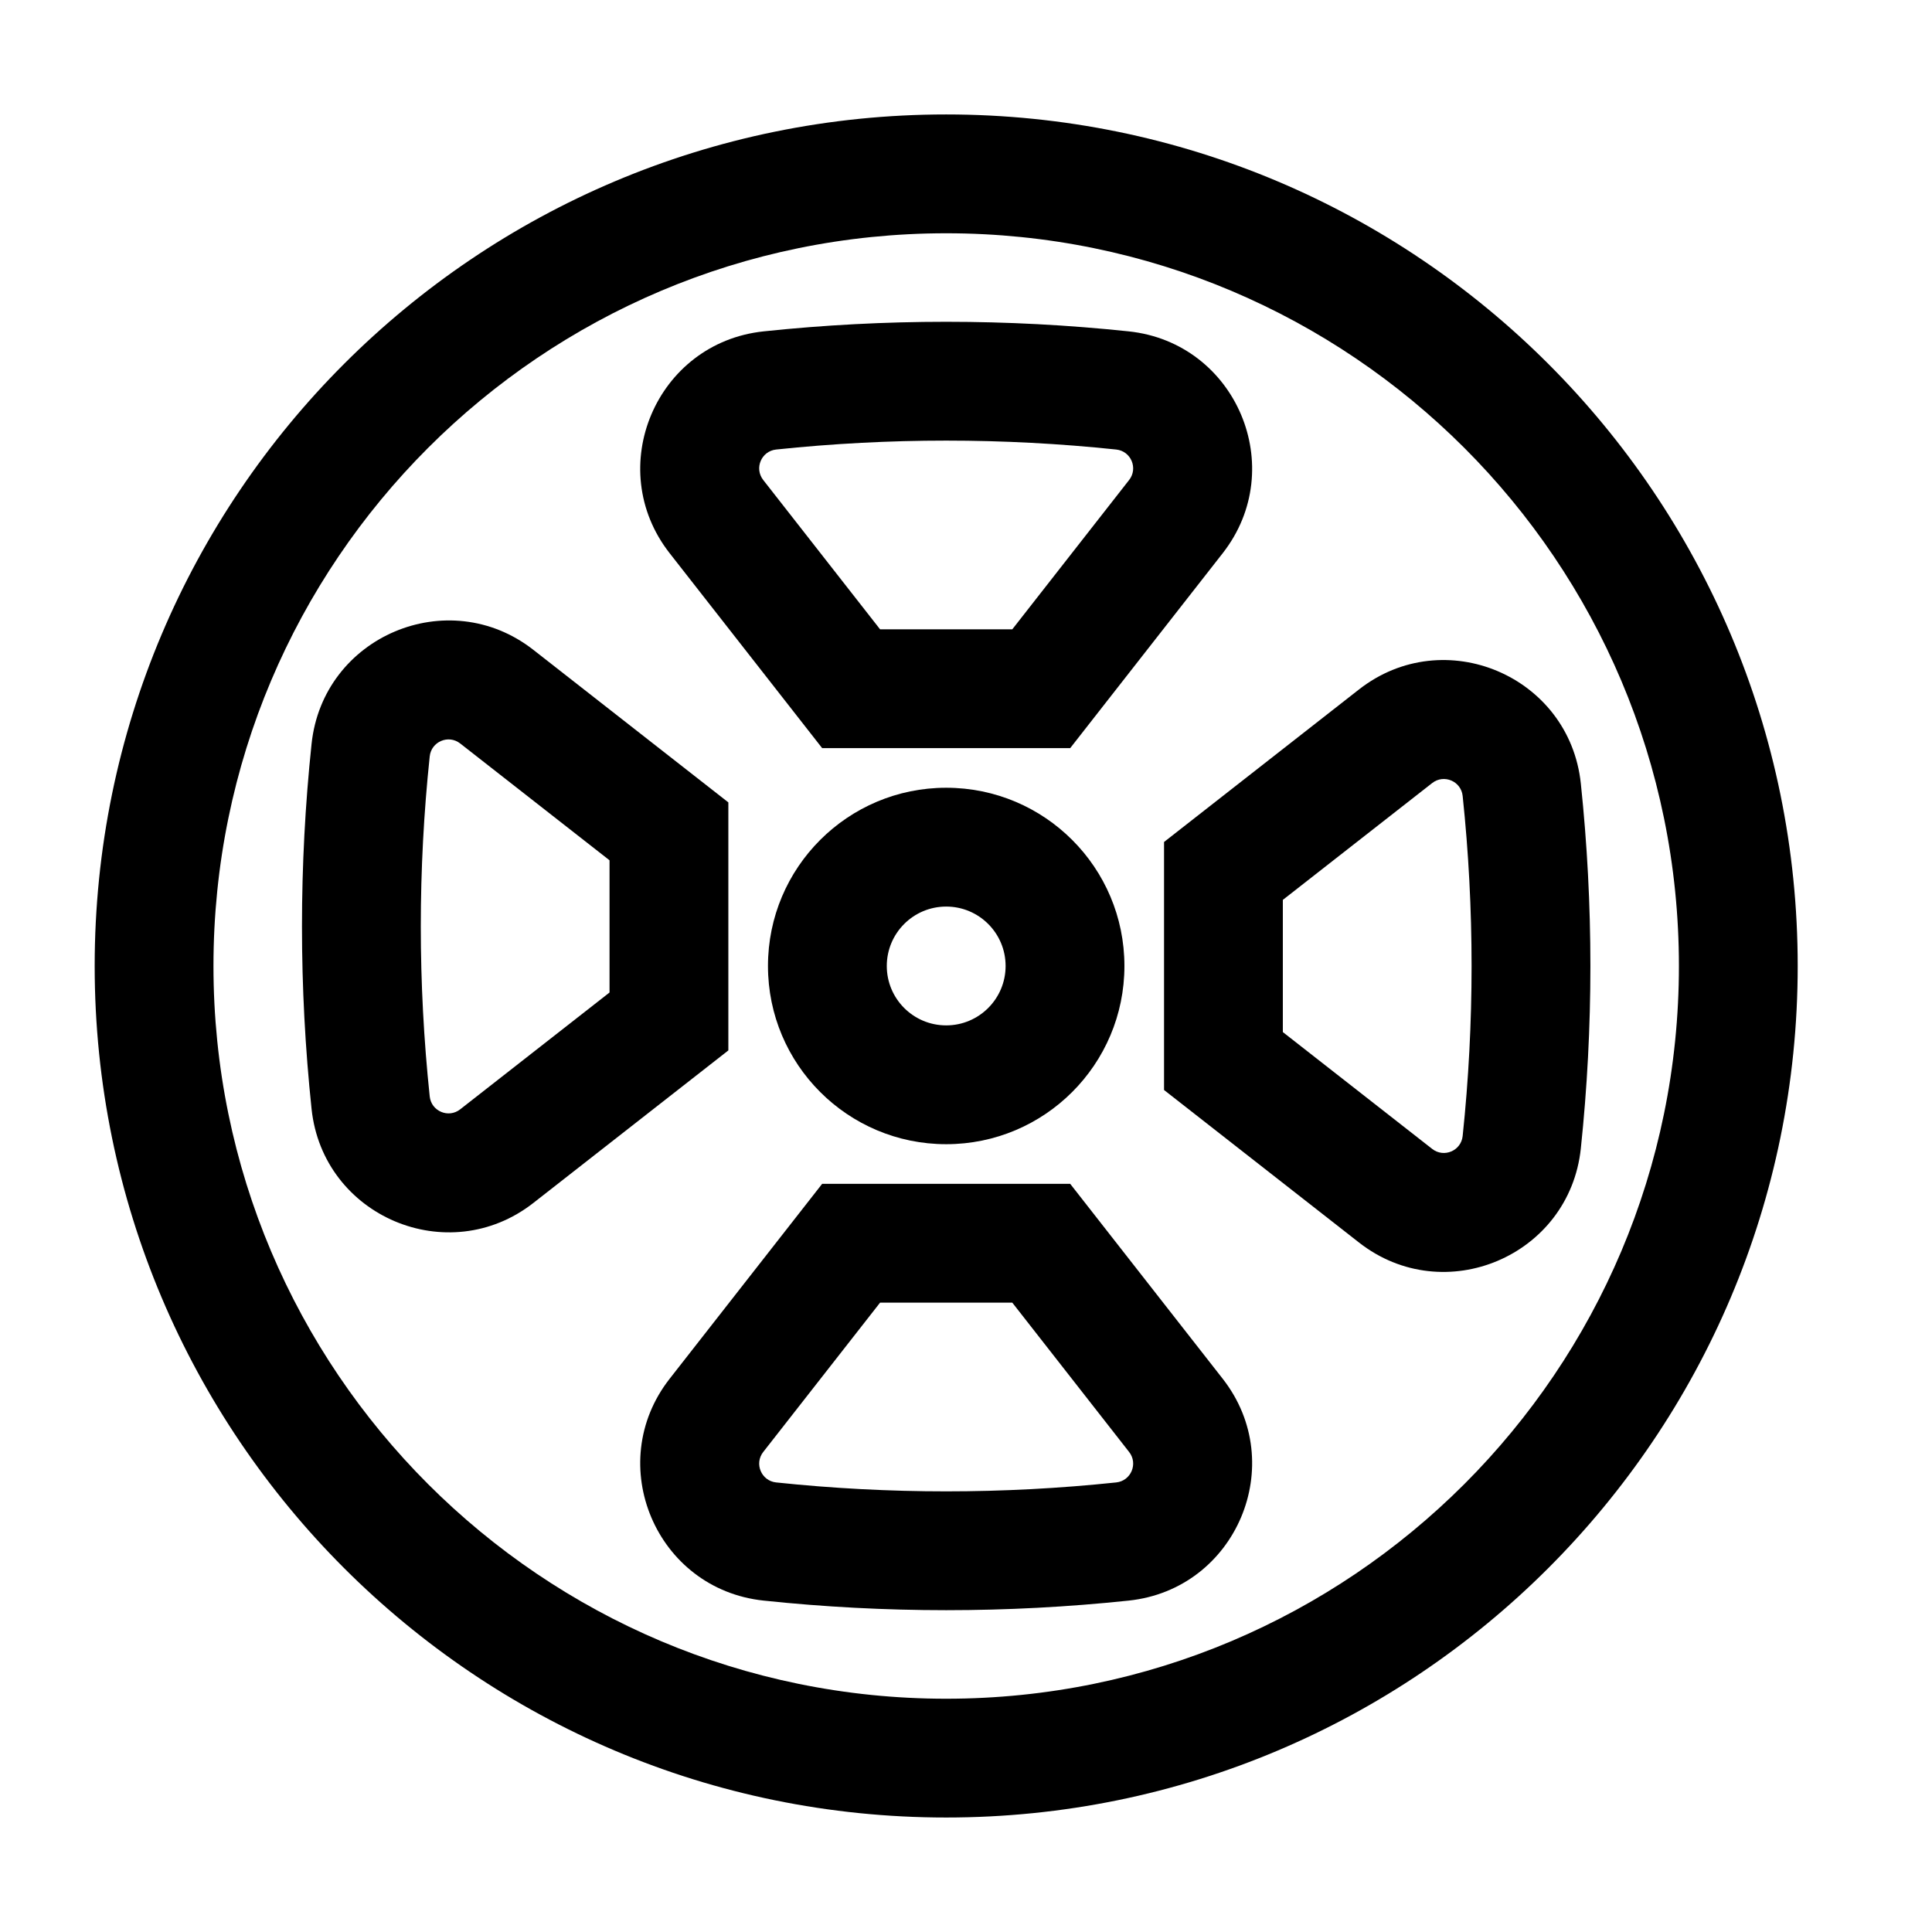 <?xml version="1.0" encoding="UTF-8"?>
<!-- Uploaded to: SVG Repo, www.svgrepo.com, Generator: SVG Repo Mixer Tools -->
<svg fill="#000000" width="800px" height="800px" version="1.1" viewBox="144 144 512 512" xmlns="http://www.w3.org/2000/svg">
 <g fill-rule="evenodd">
  <path d="m394.75 205.82c-107.24 0-194.18 86.938-194.18 194.18 0 107.24 86.938 194.18 194.18 194.18 107.24 0 194.18-86.938 194.18-194.18 0-107.24-86.934-194.18-194.18-194.18zm-225.66 194.18c0-124.63 101.04-225.67 225.66-225.67 124.63 0 225.66 101.04 225.66 225.67 0 124.63-101.03 225.66-225.66 225.66-124.63 0-225.66-101.04-225.66-225.66z"/>
  <path d="m439.81 263.13c-29.957-3.152-60.164-3.152-90.125 0-3.914 0.41-5.848 4.969-3.422 8.07l30.969 39.578h35.035l30.965-39.578c2.426-3.102 0.492-7.66-3.422-8.07zm-93.422-31.316c32.152-3.383 64.566-3.383 96.719 0 28.516 3.004 42.594 36.203 24.926 58.789l-40.422 51.664h-65.727l-40.422-51.664c-17.668-22.586-3.59-55.785 24.926-58.789z"/>
  <path d="m439.81 536.86c-29.957 3.156-60.164 3.156-90.125 0-3.914-0.41-5.848-4.969-3.422-8.066l30.969-39.582h35.035l30.965 39.582c2.426 3.098 0.492 7.656-3.422 8.066zm-93.422 31.316c32.152 3.387 64.566 3.387 96.719 0 28.516-3 42.594-36.203 24.926-58.789l-40.422-51.664h-65.727l-40.422 51.664c-17.668 22.586-3.59 55.789 24.926 58.789z"/>
  <path d="m531.62 445.06c3.152-29.961 3.152-60.168 0-90.125-0.41-3.914-4.969-5.848-8.07-3.422l-39.582 30.965v35.035l39.582 30.965c3.102 2.43 7.66 0.496 8.07-3.418zm31.316-93.422c3.383 32.148 3.383 64.566 0 96.719-3.004 28.516-36.207 42.59-58.789 24.922l-51.664-40.418v-65.727l51.664-40.422c22.582-17.668 55.785-3.59 58.789 24.926z"/>
  <path d="m257.88 434.57c-3.152-29.961-3.152-60.168 0-90.125 0.414-3.914 4.973-5.848 8.07-3.422l39.582 30.965v35.035l-39.582 30.965c-3.098 2.43-7.656 0.496-8.07-3.418zm-31.312-93.422c-3.387 32.148-3.387 64.566 0 96.719 3 28.516 36.203 42.59 58.785 24.922l51.668-40.418v-65.727l-51.668-40.422c-22.582-17.668-55.785-3.59-58.785 24.926z"/>
  <path d="m394.75 384.25c-8.695 0-15.742 7.051-15.742 15.746s7.047 15.742 15.742 15.742 15.746-7.047 15.746-15.742-7.051-15.746-15.746-15.746zm-47.23 15.746c0-26.086 21.145-47.234 47.23-47.234s47.234 21.148 47.234 47.234c0 26.082-21.148 47.23-47.234 47.23s-47.23-21.148-47.23-47.23z"/>
 </g>
</svg>